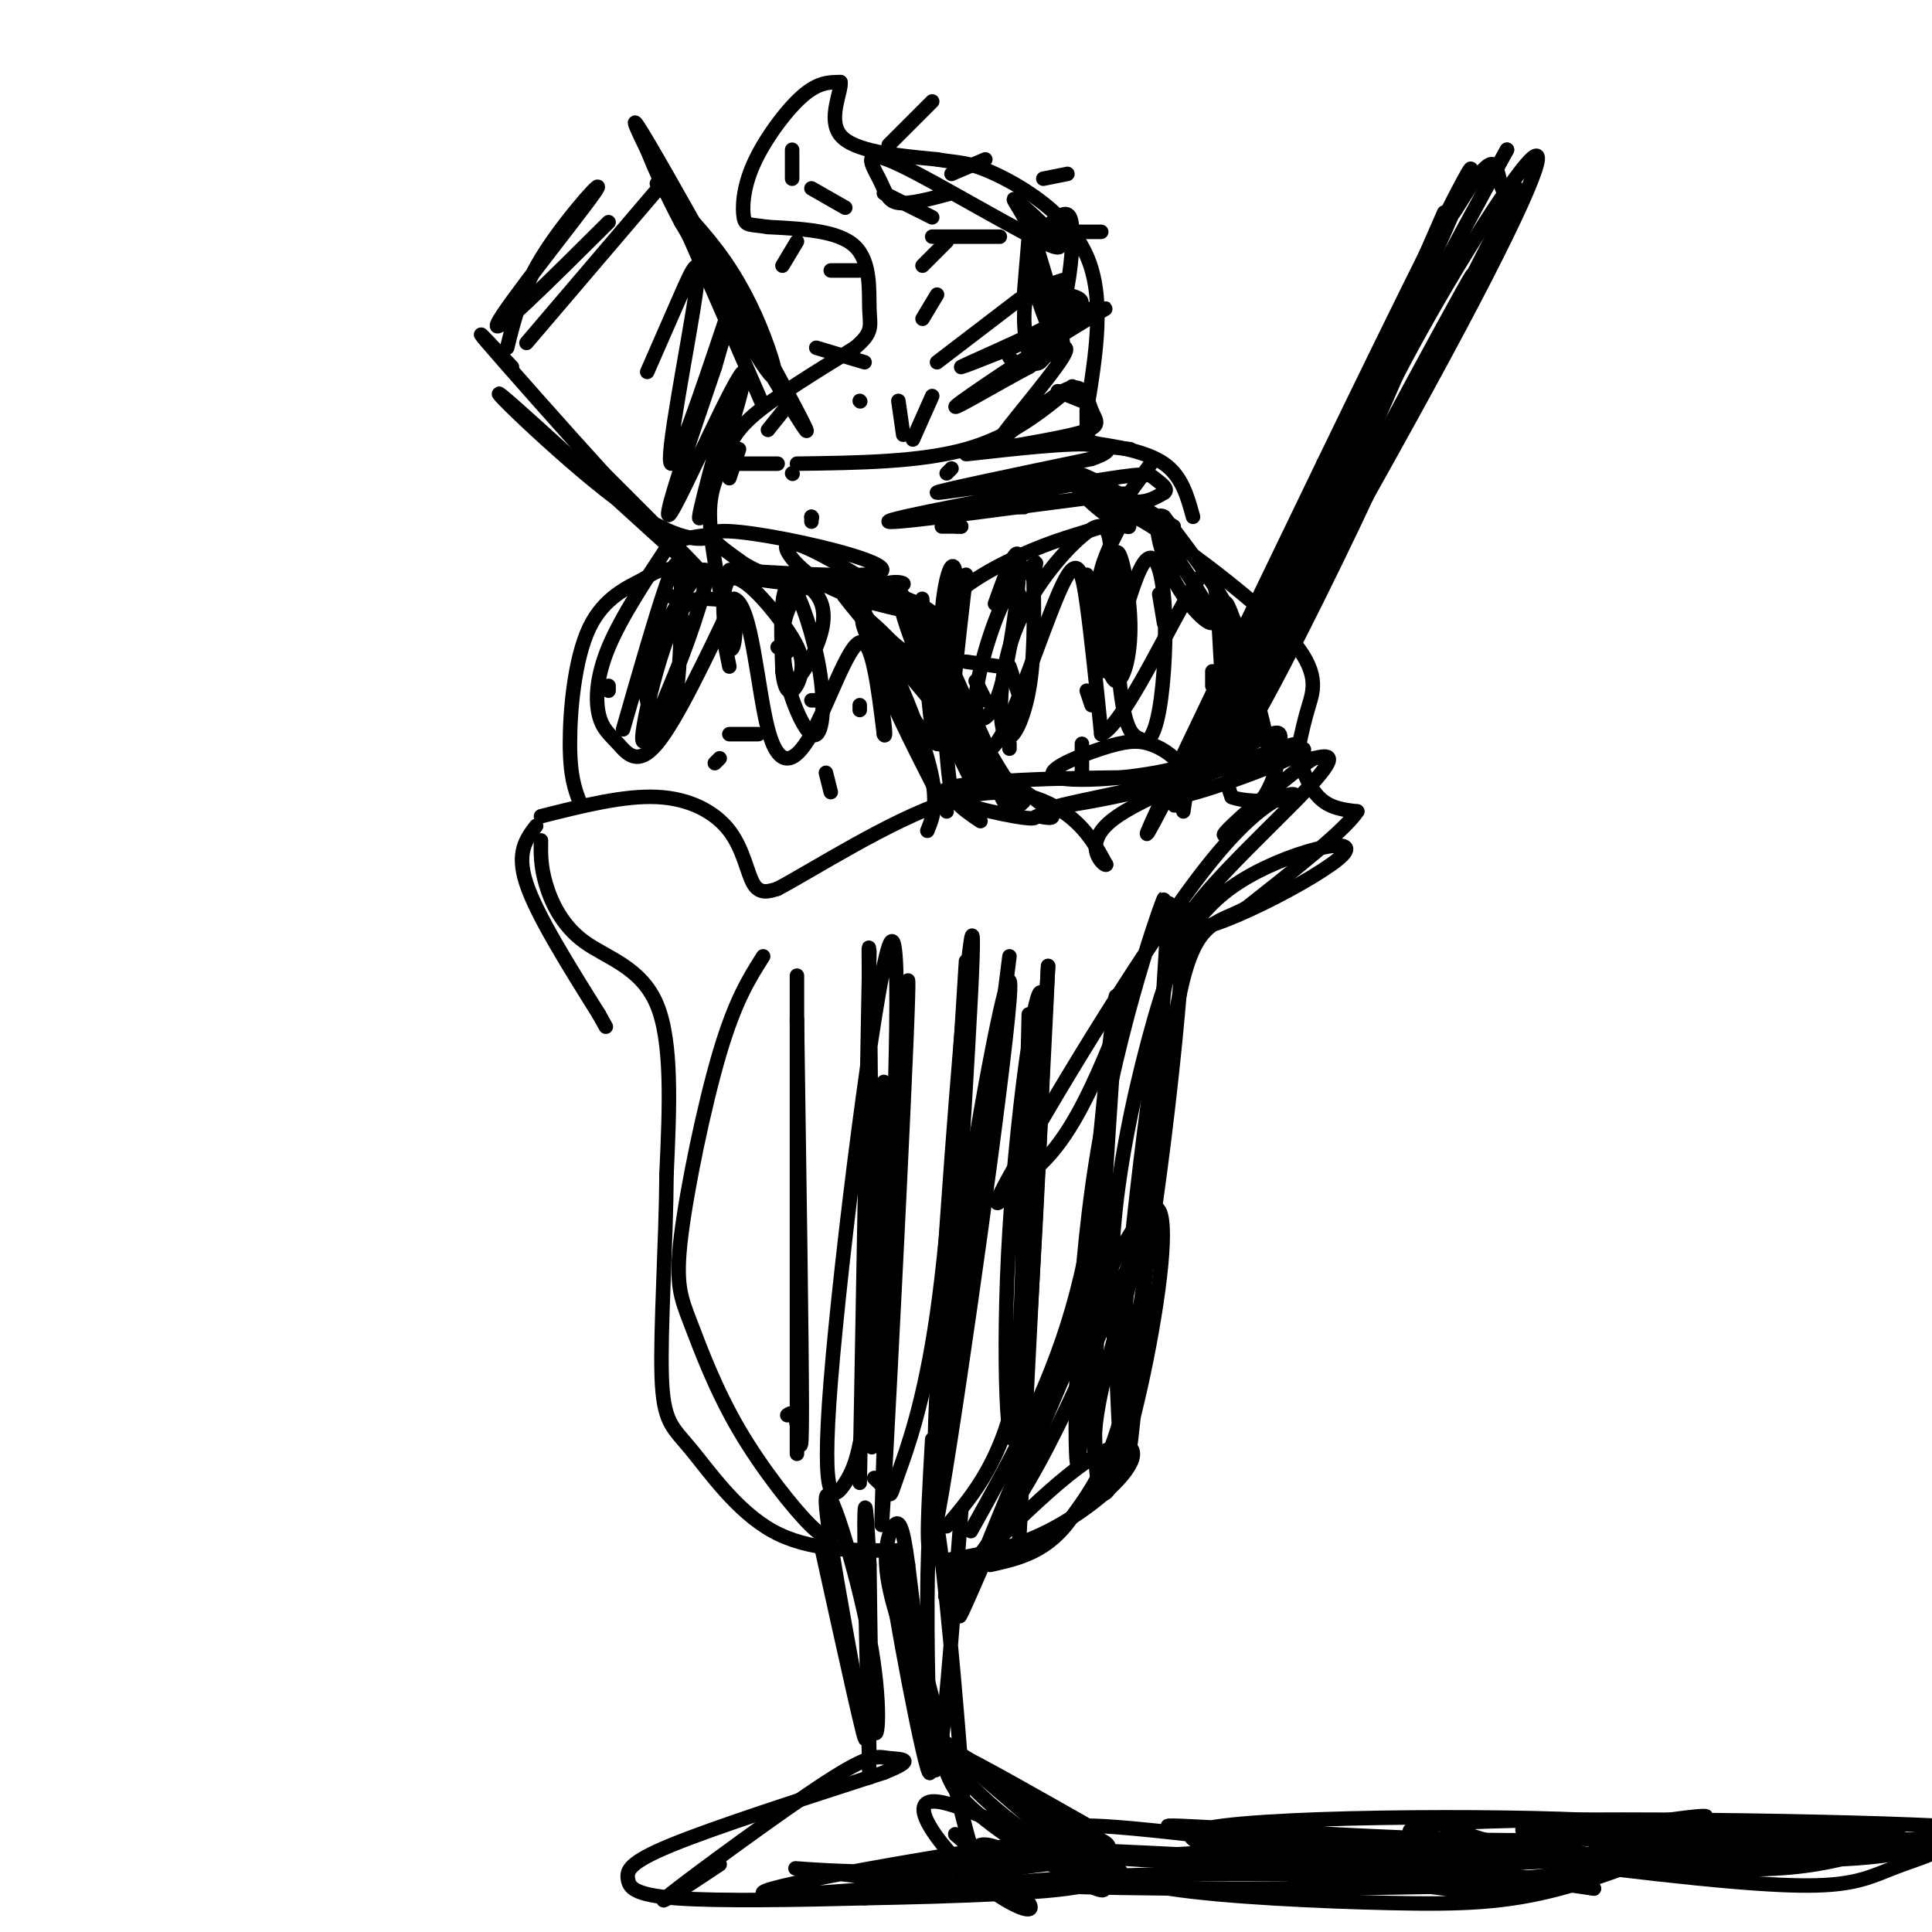 <svg viewBox='0 0 400 400' version='1.1' xmlns='http://www.w3.org/2000/svg' xmlns:xlink='http://www.w3.org/1999/xlink'><g fill='none' stroke='#000000' stroke-width='3' stroke-linecap='round' stroke-linejoin='round'><path d='M112,169c8.565,-2.161 17.131,-4.321 24,-4c6.869,0.321 12.042,3.125 15,7c2.958,3.875 3.702,8.821 5,11c1.298,2.179 3.149,1.589 5,1'/><path d='M161,184c7.369,-3.905 23.292,-14.167 35,-18c11.708,-3.833 19.202,-1.238 24,2c4.798,3.238 6.899,7.119 9,11'/><path d='M229,179c-0.220,0.477 -5.269,-3.831 1,-9c6.269,-5.169 23.856,-11.200 32,-14c8.144,-2.800 6.847,-2.369 7,0c0.153,2.369 1.758,6.677 4,9c2.242,2.323 5.121,2.662 8,3'/><path d='M281,168c-2.500,3.833 -12.750,11.917 -23,20'/><path d='M258,188c-6.345,3.452 -10.708,2.083 -14,19c-3.292,16.917 -5.512,52.119 -9,73c-3.488,20.881 -8.244,27.440 -13,34'/><path d='M222,314c-5.000,7.333 -11.000,8.667 -17,10'/><path d='M111,171c-2.083,2.750 -4.167,5.500 -2,12c2.167,6.500 8.583,16.750 15,27'/><path d='M124,210c2.500,4.500 1.250,2.250 0,0'/><path d='M112,174c-0.048,2.625 -0.095,5.250 1,9c1.095,3.750 3.333,8.625 8,12c4.667,3.375 11.762,5.250 15,13c3.238,7.750 2.619,21.375 2,35'/><path d='M138,243c-0.093,14.276 -1.324,32.466 -1,42c0.324,9.534 2.203,10.413 6,15c3.797,4.587 9.514,12.882 17,17c7.486,4.118 16.743,4.059 26,4'/><path d='M172,316c-0.266,1.671 -0.532,3.342 -4,0c-3.468,-3.342 -10.139,-11.697 -15,-20c-4.861,-8.303 -7.911,-16.556 -10,-22c-2.089,-5.444 -3.216,-8.081 -2,-18c1.216,-9.919 4.776,-27.120 8,-38c3.224,-10.880 6.112,-15.440 9,-20'/><path d='M165,202c0.000,0.000 0.000,99.000 0,99'/><path d='M180,197c0.000,0.000 -2.000,110.000 -2,110'/><path d='M200,199c-1.673,27.256 -3.345,54.512 -6,73c-2.655,18.488 -6.292,28.208 -8,33c-1.708,4.792 -1.488,4.655 -2,4c-0.512,-0.655 -1.756,-1.827 -3,-3'/><path d='M215,214c-0.417,27.000 -0.833,54.000 -4,71c-3.167,17.000 -9.083,24.000 -15,31'/><path d='M231,213c-2.000,20.333 -4.000,40.667 -9,58c-5.000,17.333 -13.000,31.667 -21,46'/><path d='M120,166c-0.991,-2.634 -1.982,-5.268 -2,-12c-0.018,-6.732 0.937,-17.563 4,-24c3.063,-6.437 8.235,-8.480 11,-10c2.765,-1.520 3.125,-2.518 9,-2c5.875,0.518 17.265,2.551 24,3c6.735,0.449 8.813,-0.687 13,6c4.187,6.687 10.482,21.196 13,30c2.518,8.804 1.259,11.902 0,15'/><path d='M138,132c0.000,0.000 -1.000,2.000 -1,2'/><path d='M126,142c0.000,0.000 0.000,1.000 0,1'/><path d='M134,151c0.000,0.000 2.000,1.000 2,1'/><path d='M149,157c0.000,0.000 -1.000,1.000 -1,1'/><path d='M150,133c0.000,0.000 1.000,5.000 1,5'/><path d='M161,134c0.000,0.000 2.000,1.000 2,1'/><path d='M170,145c0.000,0.000 -2.000,0.000 -2,0'/><path d='M151,152c0.000,0.000 6.000,0.000 6,0'/><path d='M171,160c0.000,0.000 1.000,4.000 1,4'/><path d='M178,146c0.000,0.000 0.000,1.000 0,1'/><path d='M164,124c0.000,0.000 1.000,0.000 1,0'/><path d='M211,123c0.000,0.000 -1.000,1.000 -1,1'/><path d='M194,133c0.090,-3.221 0.181,-6.442 4,-10c3.819,-3.558 11.368,-7.451 18,-10c6.632,-2.549 12.349,-3.752 15,-5c2.651,-1.248 2.236,-2.541 9,2c6.764,4.541 20.706,14.915 27,22c6.294,7.085 4.941,10.881 4,14c-0.941,3.119 -1.471,5.559 -2,8'/><path d='M209,138c0.000,0.000 2.000,6.000 2,6'/><path d='M202,141c0.000,0.000 2.000,4.000 2,4'/><path d='M200,137c0.000,0.000 7.000,1.000 7,1'/><path d='M225,119c0.000,0.000 2.000,3.000 2,3'/><path d='M240,123c0.000,0.000 1.000,6.000 1,6'/><path d='M251,139c0.000,0.000 0.000,3.000 0,3'/><path d='M225,143c0.000,0.000 1.000,3.000 1,3'/><path d='M224,154c0.000,0.000 0.000,7.000 0,7'/><path d='M209,154c0.000,0.000 0.000,1.000 0,1'/><path d='M149,122c-1.131,-6.238 -2.262,-12.476 -2,-17c0.262,-4.524 1.917,-7.333 3,-10c1.083,-2.667 1.595,-5.190 6,-9c4.405,-3.810 12.702,-8.905 21,-14'/><path d='M177,72c3.893,-3.250 3.125,-4.375 3,-8c-0.125,-3.625 0.393,-9.750 -3,-13c-3.393,-3.250 -10.696,-3.625 -18,-4'/><path d='M159,47c-3.904,-0.619 -4.665,-0.166 -5,-2c-0.335,-1.834 -0.244,-5.955 2,-11c2.244,-5.045 6.641,-11.013 10,-14c3.359,-2.987 5.679,-2.994 8,-3'/><path d='M174,17c0.356,1.756 -2.756,7.644 0,11c2.756,3.356 11.378,4.178 20,5'/><path d='M194,33c4.679,0.821 6.375,0.375 12,3c5.625,2.625 15.179,8.321 19,17c3.821,8.679 1.911,20.339 0,32'/><path d='M225,85c-0.024,6.429 -0.083,6.500 3,7c3.083,0.500 9.310,1.429 13,4c3.690,2.571 4.845,6.786 6,11'/><path d='M165,96c12.750,-0.167 25.500,-0.333 35,-3c9.500,-2.667 15.750,-7.833 22,-13'/><path d='M194,75c0.000,0.000 17.000,-13.000 17,-13'/><path d='M191,55c0.000,0.000 5.000,-5.000 5,-5'/><path d='M139,112c-5.185,7.847 -10.370,15.694 -13,22c-2.630,6.306 -2.705,11.072 -2,14c0.705,2.928 2.190,4.019 4,6c1.810,1.981 3.946,4.852 8,0c4.054,-4.852 10.027,-17.426 16,-30'/><path d='M152,124c3.659,1.049 4.805,18.673 7,27c2.195,8.327 5.437,7.357 9,1c3.563,-6.357 7.447,-18.102 10,-19c2.553,-0.898 3.777,9.051 5,19'/><path d='M183,152c0.667,1.500 -0.167,-4.250 -1,-10'/><path d='M162,129c0.158,5.980 0.317,11.959 2,12c1.683,0.041 4.891,-5.857 6,-10c1.109,-4.143 0.119,-6.532 -1,-8c-1.119,-1.468 -2.368,-2.014 -4,0c-1.632,2.014 -3.646,6.590 -3,13c0.646,6.410 3.952,14.654 6,16c2.048,1.346 2.838,-4.206 2,-11c-0.838,-6.794 -3.302,-14.829 -5,-18c-1.698,-3.171 -2.628,-1.477 -3,2c-0.372,3.477 -0.186,8.739 0,14'/><path d='M162,139c0.314,3.286 1.099,4.502 2,4c0.901,-0.502 1.919,-2.723 2,-5c0.081,-2.277 -0.776,-4.609 -4,-9c-3.224,-4.391 -8.816,-10.840 -11,-9c-2.184,1.840 -0.959,11.968 0,14c0.959,2.032 1.652,-4.033 1,-7c-0.652,-2.967 -2.649,-2.837 -5,-3c-2.351,-0.163 -5.056,-0.621 -8,6c-2.944,6.621 -6.127,20.320 -6,23c0.127,2.680 3.563,-5.660 7,-14'/><path d='M140,139c3.110,-7.806 7.384,-20.323 6,-21c-1.384,-0.677 -8.428,10.484 -11,18c-2.572,7.516 -0.673,11.387 1,13c1.673,1.613 3.118,0.968 4,-5c0.882,-5.968 1.199,-17.261 1,-23c-0.199,-5.739 -0.914,-5.926 -3,0c-2.086,5.926 -5.543,17.963 -9,30'/><path d='M200,119c-1.597,13.727 -3.193,27.454 -3,33c0.193,5.546 2.176,2.912 4,3c1.824,0.088 3.489,2.900 7,-4c3.511,-6.900 8.868,-23.512 12,-30c3.132,-6.488 4.038,-2.854 5,4c0.962,6.854 1.981,16.927 3,27'/><path d='M228,152c3.909,-1.392 12.182,-18.373 17,-27c4.818,-8.627 6.182,-8.900 7,0c0.818,8.900 1.091,26.971 3,30c1.909,3.029 5.455,-8.986 9,-21'/><path d='M261,132c-1.435,2.672 -2.870,5.344 -2,11c0.870,5.656 4.045,14.294 3,9c-1.045,-5.294 -6.311,-24.522 -8,-27c-1.689,-2.478 0.199,11.794 2,16c1.801,4.206 3.515,-1.656 1,-9c-2.515,-7.344 -9.257,-16.172 -16,-25'/><path d='M241,107c-2.682,-1.699 -1.388,6.555 2,13c3.388,6.445 8.871,11.083 8,8c-0.871,-3.083 -8.096,-13.886 -12,-19c-3.904,-5.114 -4.485,-4.541 -6,-2c-1.515,2.541 -3.962,7.048 -5,11c-1.038,3.952 -0.666,7.348 0,12c0.666,4.652 1.626,10.559 3,11c1.374,0.441 3.162,-4.583 3,-12c-0.162,-7.417 -2.274,-17.228 -3,-14c-0.726,3.228 -0.064,19.494 1,28c1.064,8.506 2.532,9.253 4,10'/><path d='M236,153c1.415,1.371 2.953,-0.203 4,-6c1.047,-5.797 1.602,-15.819 1,-23c-0.602,-7.181 -2.361,-11.521 -5,-6c-2.639,5.521 -6.158,20.903 -7,21c-0.842,0.097 0.994,-15.091 1,-23c0.006,-7.909 -1.816,-8.539 -6,-5c-4.184,3.539 -10.730,11.248 -14,20c-3.270,8.752 -3.265,18.549 -2,21c1.265,2.451 3.790,-2.442 5,-9c1.210,-6.558 1.105,-14.779 1,-23'/><path d='M214,120c0.405,-4.345 0.918,-3.708 0,-3c-0.918,0.708 -3.268,1.488 -6,7c-2.732,5.512 -5.846,15.756 -6,21c-0.154,5.244 2.651,5.489 5,-2c2.349,-7.489 4.243,-22.711 4,-27c-0.243,-4.289 -2.621,2.356 -5,9'/><path d='M168,107c0.000,0.000 0.100,0.100 0.1,0.1'/><path d='M164,98c0.000,0.000 0.100,0.100 0.1,0.1'/><path d='M178,83c0.000,0.000 0.100,0.100 0.1,0.1'/><path d='M197,97c0.000,0.000 -1.000,1.000 -1,1'/><path d='M199,109c0.000,0.000 -1.000,0.000 -1,0'/><path d='M168,108c0.000,0.000 0.000,-1.000 0,-1'/><path d='M153,96c0.000,0.000 8.000,0.000 8,0'/><path d='M195,109c0.000,0.000 4.000,0.000 4,0'/><path d='M211,105c0.000,0.000 1.000,0.000 1,0'/><path d='M186,83c0.000,0.000 1.000,7.000 1,7'/><path d='M194,61c0.000,0.000 -3.000,5.000 -3,5'/><path d='M213,49c0.000,0.000 -1.000,12.000 -1,12'/><path d='M183,40c0.000,0.000 10.000,5.000 10,5'/><path d='M168,39c0.000,0.000 7.000,4.000 7,4'/><path d='M164,31c0.000,0.000 0.000,6.000 0,6'/><path d='M193,49c0.000,0.000 14.000,0.000 14,0'/><path d='M214,60c0.000,0.000 6.000,-2.000 6,-2'/><path d='M209,74c0.000,0.000 2.000,2.000 2,2'/><path d='M193,82c0.000,0.000 -4.000,9.000 -4,9'/><path d='M163,84c0.000,0.000 -4.000,5.000 -4,5'/><path d='M153,93c0.000,0.000 -2.000,6.000 -2,6'/><path d='M169,72c0.000,0.000 10.000,3.000 10,3'/><path d='M172,56c0.000,0.000 6.000,0.000 6,0'/><path d='M162,55c0.000,0.000 3.000,-5.000 3,-5'/><path d='M184,30c0.000,0.000 9.000,-9.000 9,-9'/><path d='M197,36c0.000,0.000 7.000,-3.000 7,-3'/><path d='M216,37c0.000,0.000 5.000,-1.000 5,-1'/><path d='M217,48c0.000,0.000 11.000,0.000 11,0'/><path d='M222,64c0.000,0.000 4.000,0.000 4,0'/><path d='M219,81c0.000,0.000 5.000,2.000 5,2'/><path d='M225,92c0.000,0.000 9.000,1.000 9,1'/><path d='M239,95c0.000,0.000 -8.000,11.000 -8,11'/><path d='M181,119c0.000,0.000 0.000,1.000 0,1'/><path d='M170,320c4.973,22.561 9.946,45.123 9,39c-0.946,-6.123 -7.810,-40.930 -8,-48c-0.190,-7.070 6.295,13.596 9,28c2.705,14.404 1.630,22.544 1,19c-0.630,-3.544 -0.815,-18.772 -1,-34'/><path d='M180,324c-0.461,-10.051 -1.113,-18.179 -1,-5c0.113,13.179 0.992,47.663 1,45c0.008,-2.663 -0.855,-42.475 -1,-48c-0.145,-5.525 0.427,23.238 1,52'/><path d='M199,313c-1.868,24.644 -3.735,49.289 -5,53c-1.265,3.711 -1.927,-13.510 -2,-29c-0.073,-15.490 0.442,-29.247 2,-21c1.558,8.247 4.159,38.499 5,50c0.841,11.501 -0.080,4.250 -1,-3'/><path d='M198,363c4.667,2.167 16.833,9.083 29,16'/><path d='M201,366c14.444,7.800 28.889,15.600 30,20c1.111,4.400 -11.111,5.400 -22,6c-10.889,0.600 -20.444,0.800 -30,1'/><path d='M179,393c-12.864,0.333 -30.026,0.667 -39,0c-8.974,-0.667 -9.762,-2.333 -10,-4c-0.238,-1.667 0.075,-3.333 9,-7c8.925,-3.667 26.463,-9.333 44,-15'/><path d='M183,367c7.279,-2.917 3.477,-2.710 1,-3c-2.477,-0.290 -3.628,-1.078 -13,5c-9.372,6.078 -26.963,19.022 -32,23c-5.037,3.978 2.482,-1.011 10,-6'/><path d='M140,124c0.000,0.000 -2.000,-1.000 -2,-1'/><path d='M139,112c4.169,-0.759 8.338,-1.518 8,-1c-0.338,0.518 -5.183,2.314 -17,-6c-11.817,-8.314 -30.604,-26.738 -26,-23c4.604,3.738 32.601,29.640 40,36c7.399,6.360 -5.801,-6.820 -19,-20'/><path d='M125,98c-8.511,-9.333 -20.289,-22.667 -24,-27c-3.711,-4.333 0.644,0.333 5,5'/><path d='M105,72c1.518,-6.167 3.036,-12.333 8,-20c4.964,-7.667 13.375,-16.833 10,-12c-3.375,4.833 -18.536,23.667 -20,27c-1.464,3.333 10.768,-8.833 23,-21'/><path d='M136,38c5.008,5.130 10.016,10.260 14,16c3.984,5.740 6.943,12.091 9,18c2.057,5.909 3.211,11.378 -5,-3c-8.211,-14.378 -25.788,-48.602 -22,-43c3.788,5.602 28.939,51.029 34,61c5.061,9.971 -9.970,-15.515 -25,-41'/><path d='M141,46c-6.244,-11.800 -9.356,-20.800 -6,-14c3.356,6.800 13.178,29.400 23,52'/><path d='M138,37c0.000,0.000 -29.000,34.000 -29,34'/><path d='M245,168c0.827,-6.000 1.655,-12.000 14,-38c12.345,-26.000 36.208,-72.000 30,-59c-6.208,13.000 -42.488,85.000 -50,99c-7.512,14.000 13.744,-30.000 35,-74'/><path d='M274,96c15.399,-31.860 36.396,-74.509 29,-57c-7.396,17.509 -43.183,95.175 -55,119c-11.817,23.825 0.338,-6.193 10,-27c9.662,-20.807 16.831,-32.404 24,-44'/><path d='M301,44c3.225,-5.171 6.450,-10.341 8,-10c1.550,0.341 1.426,6.195 3,6c1.574,-0.195 4.847,-6.437 -4,11c-8.847,17.437 -29.813,58.553 -35,67c-5.187,8.447 5.407,-15.777 16,-40'/><path d='M289,78c8.508,-16.553 21.777,-37.935 27,-44c5.223,-6.065 2.400,3.189 -14,34c-16.400,30.811 -46.377,83.180 -44,77c2.377,-6.180 37.108,-70.909 45,-85c7.892,-14.091 -11.054,22.454 -30,59'/><path d='M273,119c-9.025,18.032 -16.587,33.612 -20,38c-3.413,4.388 -2.677,-2.417 5,-18c7.677,-15.583 22.295,-39.943 28,-48c5.705,-8.057 2.498,0.191 -6,18c-8.498,17.809 -22.288,45.179 -24,45c-1.712,-0.179 8.654,-27.908 20,-53c11.346,-25.092 23.673,-47.546 36,-70'/><path d='M312,31c-1.022,1.600 -21.578,40.600 -27,49c-5.422,8.400 4.289,-13.800 14,-36'/><path d='M196,367c1.159,2.867 2.318,5.733 11,12c8.682,6.267 24.887,15.933 21,11c-3.887,-4.933 -27.867,-24.467 -30,-27c-2.133,-2.533 17.579,11.933 27,19c9.421,7.067 8.549,6.733 2,2c-6.549,-4.733 -18.774,-13.867 -31,-23'/><path d='M196,361c-3.625,-1.109 2.814,7.617 12,15c9.186,7.383 21.120,13.421 17,11c-4.120,-2.421 -24.295,-13.301 -31,-14c-6.705,-0.699 0.058,8.782 7,15c6.942,6.218 14.061,9.174 12,6c-2.061,-3.174 -13.303,-12.478 -15,-14c-1.697,-1.522 6.152,4.739 14,11'/><path d='M212,391c-9.342,0.655 -39.697,-3.209 -46,-4c-6.303,-0.791 11.444,1.489 29,0c17.556,-1.489 34.919,-6.747 24,-6c-10.919,0.747 -50.120,7.499 -59,10c-8.880,2.501 12.560,0.750 34,-1'/><path d='M194,390c9.298,-0.718 15.544,-2.013 16,-4c0.456,-1.987 -4.878,-4.665 -7,-4c-2.122,0.665 -1.033,4.673 -5,-11c-3.967,-15.673 -12.991,-51.027 -14,-50c-1.009,1.027 5.997,38.436 8,45c2.003,6.564 -0.999,-17.718 -4,-42'/><path d='M188,324c-1.131,-8.702 -1.958,-9.458 -3,-8c-1.042,1.458 -2.298,5.131 -1,12c1.298,6.869 5.149,16.935 9,27'/><path d='M196,323c6.863,-1.157 13.727,-2.314 21,-6c7.273,-3.686 14.957,-9.900 17,-14c2.043,-4.100 -1.554,-6.085 -11,1c-9.446,7.085 -24.741,23.241 -27,26c-2.259,2.759 8.518,-7.879 19,-27c10.482,-19.121 20.668,-46.725 22,-49c1.332,-2.275 -6.191,20.779 -9,34c-2.809,13.221 -0.905,16.611 1,20'/><path d='M229,308c2.513,-9.252 8.296,-42.382 12,-72c3.704,-29.618 5.330,-55.724 3,-47c-2.330,8.724 -8.616,52.280 -11,82c-2.384,29.720 -0.866,45.605 2,17c2.866,-28.605 7.079,-101.701 7,-101c-0.079,0.701 -4.451,75.200 -7,103c-2.549,27.800 -3.274,8.900 -4,-10'/><path d='M231,280c-0.968,-6.379 -1.389,-17.325 0,-30c1.389,-12.675 4.588,-27.079 8,-39c3.412,-11.921 7.039,-21.360 17,-28c9.961,-6.640 26.258,-10.481 22,-6c-4.258,4.481 -29.069,17.283 -32,15c-2.931,-2.283 16.020,-19.652 24,-28c7.980,-8.348 4.990,-7.674 2,-7'/><path d='M272,157c-4.129,2.499 -15.451,12.247 -18,15c-2.549,2.753 3.675,-1.490 7,-6c3.325,-4.510 3.751,-9.286 4,-12c0.249,-2.714 0.321,-3.365 -6,0c-6.321,3.365 -19.034,10.747 -16,11c3.034,0.253 21.817,-6.624 26,-9c4.183,-2.376 -6.233,-0.250 -11,2c-4.767,2.250 -3.883,4.625 -3,7'/><path d='M255,165c2.873,1.272 11.557,0.953 13,0c1.443,-0.953 -4.354,-2.538 -17,13c-12.646,15.538 -32.142,48.199 -40,62c-7.858,13.801 -4.080,8.741 0,5c4.080,-3.741 8.461,-6.163 15,-20c6.539,-13.837 15.237,-39.090 15,-39c-0.237,0.090 -9.410,25.524 -14,54c-4.590,28.476 -4.597,59.993 -4,63c0.597,3.007 1.799,-22.497 3,-48'/><path d='M226,255c2.144,-24.690 6.006,-62.414 5,-44c-1.006,18.414 -6.878,92.967 -3,98c3.878,5.033 17.506,-59.453 11,-59c-6.506,0.453 -33.144,65.844 -39,81c-5.856,15.156 9.072,-19.922 24,-55'/><path d='M209,198c-6.646,52.531 -13.292,105.062 -15,107c-1.708,1.938 1.522,-46.718 4,-78c2.478,-31.282 4.206,-45.191 3,-21c-1.206,24.191 -5.344,86.483 -6,100c-0.656,13.517 2.172,-21.742 5,-57'/><path d='M200,249c3.619,-24.524 10.167,-57.333 9,-42c-1.167,15.333 -10.048,78.810 -14,102c-3.952,23.190 -2.976,6.095 -2,-11'/><path d='M180,213c-0.102,-12.140 -0.203,-24.280 0,-11c0.203,13.280 0.712,51.981 0,74c-0.712,22.019 -2.644,27.356 -5,31c-2.356,3.644 -5.134,5.597 -3,-21c2.134,-26.597 9.181,-81.742 12,-90c2.819,-8.258 1.409,30.371 0,69'/><path d='M184,265c-0.648,28.777 -2.266,66.219 -1,44c1.266,-22.219 5.418,-104.097 5,-106c-0.418,-1.903 -5.405,76.171 -7,93c-1.595,16.829 0.203,-27.585 2,-72'/><path d='M165,211c0.489,33.289 0.978,66.578 1,80c0.022,13.422 -0.422,6.978 -1,4c-0.578,-2.978 -1.289,-2.489 -2,-2'/><path d='M213,210c-0.903,38.788 -1.805,77.576 -3,86c-1.195,8.424 -2.681,-13.515 -1,-41c1.681,-27.485 6.530,-60.515 7,-46c0.470,14.515 -3.437,76.576 -4,83c-0.563,6.424 2.219,-42.788 5,-92'/><path d='M217,200c-0.167,4.500 -3.083,61.750 -6,119'/><path d='M243,109c-8.589,-5.248 -17.178,-10.497 -20,-11c-2.822,-0.503 0.122,3.738 4,7c3.878,3.262 8.689,5.544 6,3c-2.689,-2.544 -12.878,-9.916 -14,-11c-1.122,-1.084 6.822,4.119 12,6c5.178,1.881 7.589,0.441 10,-1'/><path d='M241,102c1.175,-0.743 -0.889,-2.100 -2,-3c-1.111,-0.900 -1.269,-1.343 -15,1c-13.731,2.343 -41.035,7.471 -40,8c1.035,0.529 30.410,-3.541 42,-5c11.590,-1.459 5.395,-0.309 3,-1c-2.395,-0.691 -0.991,-3.225 -9,-3c-8.009,0.225 -25.431,3.207 -26,3c-0.569,-0.207 15.716,-3.604 32,-7'/><path d='M226,95c5.718,-1.936 4.014,-3.277 -4,-3c-8.014,0.277 -22.336,2.171 -22,2c0.336,-0.171 15.331,-2.409 22,-4c6.669,-1.591 5.011,-2.537 4,-5c-1.011,-2.463 -1.374,-6.444 -6,-4c-4.626,2.444 -13.515,11.312 -13,10c0.515,-1.312 10.433,-12.803 13,-17c2.567,-4.197 -2.216,-1.098 -7,2'/><path d='M213,76c-5.772,3.006 -16.701,9.521 -15,8c1.701,-1.521 16.033,-11.079 24,-16c7.967,-4.921 9.568,-5.206 2,-2c-7.568,3.206 -24.307,9.902 -25,10c-0.693,0.098 14.659,-6.400 21,-10c6.341,-3.600 3.670,-4.300 1,-5'/><path d='M221,61c-1.630,-2.025 -6.207,-4.588 -8,-1c-1.793,3.588 -0.804,13.327 1,15c1.804,1.673 4.423,-4.720 6,-11c1.577,-6.280 2.113,-12.448 2,-16c-0.113,-3.552 -0.876,-4.488 -3,-3c-2.124,1.488 -5.610,5.401 -5,12c0.610,6.599 5.317,15.886 6,15c0.683,-0.886 -2.659,-11.943 -6,-23'/><path d='M214,49c-2.533,-5.973 -5.867,-9.406 -3,-7c2.867,2.406 11.934,10.650 7,9c-4.934,-1.650 -23.869,-13.195 -32,-17c-8.131,-3.805 -5.458,0.129 -4,3c1.458,2.871 1.702,4.677 4,5c2.298,0.323 6.649,-0.839 11,-2'/><path d='M257,145c-0.851,4.987 -1.703,9.975 -10,13c-8.297,3.025 -24.040,4.089 -28,3c-3.960,-1.089 3.864,-4.330 9,-6c5.136,-1.670 7.583,-1.768 10,-1c2.417,0.768 4.802,2.402 6,4c1.198,1.598 1.207,3.161 -5,5c-6.207,1.839 -18.631,3.954 -20,4c-1.369,0.046 8.315,-1.977 18,-4'/><path d='M237,163c6.272,-1.093 12.952,-1.826 3,-2c-9.952,-0.174 -36.538,0.211 -43,2c-6.462,1.789 7.198,4.981 13,6c5.802,1.019 3.745,-0.136 5,0c1.255,0.136 5.821,1.562 0,-3c-5.821,-4.562 -22.029,-15.113 -23,-15c-0.971,0.113 13.294,10.889 18,14c4.706,3.111 -0.147,-1.445 -5,-6'/><path d='M205,159c-3.055,-2.851 -8.193,-6.979 -11,-16c-2.807,-9.021 -3.281,-22.935 -3,-18c0.281,4.935 1.319,28.717 3,29c1.681,0.283 4.006,-22.935 4,-32c-0.006,-9.065 -2.342,-3.976 -3,5c-0.658,8.976 0.361,21.840 1,29c0.639,7.160 0.897,8.617 2,10c1.103,1.383 3.052,2.691 5,4'/><path d='M196,142c0.172,3.059 0.344,6.118 0,9c-0.344,2.882 -1.203,5.587 -6,-1c-4.797,-6.587 -13.533,-22.467 -11,-22c2.533,0.467 16.336,17.279 18,17c1.664,-0.279 -8.810,-17.651 -11,-22c-2.190,-4.349 3.905,4.326 10,13'/><path d='M196,136c4.247,11.228 9.865,32.799 6,27c-3.865,-5.799 -17.211,-38.967 -15,-37c2.211,1.967 19.980,39.068 22,42c2.020,2.932 -11.709,-28.305 -15,-36c-3.291,-7.695 3.854,8.153 11,24'/><path d='M205,156c4.460,7.752 10.109,15.132 3,7c-7.109,-8.132 -26.976,-31.776 -32,-38c-5.024,-6.224 4.794,4.970 10,9c5.206,4.030 5.798,0.895 8,0c2.202,-0.895 6.013,0.451 0,-4c-6.013,-4.451 -21.850,-14.698 -28,-17c-6.150,-2.302 -2.614,3.342 3,7c5.614,3.658 13.307,5.329 21,7'/><path d='M190,127c4.622,1.887 5.676,3.105 5,2c-0.676,-1.105 -3.081,-4.532 -14,-7c-10.919,-2.468 -30.351,-3.976 -30,-4c0.351,-0.024 20.486,1.437 28,1c7.514,-0.437 2.408,-2.771 -6,-5c-8.408,-2.229 -20.116,-4.351 -24,-4c-3.884,0.351 0.058,3.176 4,6'/><path d='M153,116c2.683,2.026 7.389,4.089 15,5c7.611,0.911 18.126,0.668 19,0c0.874,-0.668 -7.893,-1.762 -8,6c-0.107,7.762 8.447,24.381 17,41'/><path d='M148,93c2.354,-8.132 4.708,-16.265 3,-10c-1.708,6.265 -7.478,26.927 -6,24c1.478,-2.927 10.206,-29.442 9,-30c-1.206,-0.558 -12.344,24.841 -15,29c-2.656,4.159 3.172,-12.920 9,-30'/><path d='M148,76c2.888,-9.856 5.608,-19.494 3,-12c-2.608,7.494 -10.544,32.122 -12,32c-1.456,-0.122 3.570,-24.994 5,-35c1.430,-10.006 -0.734,-5.144 -3,0c-2.266,5.144 -4.633,10.572 -7,16'/><path d='M265,385c-25.531,-1.322 -51.062,-2.644 -50,-2c1.062,0.644 28.718,3.255 54,3c25.282,-0.255 48.191,-3.376 37,-4c-11.191,-0.624 -56.483,1.250 -79,3c-22.517,1.750 -22.258,3.375 -22,5'/><path d='M205,390c-5.525,1.206 -8.337,1.721 -4,1c4.337,-0.721 15.822,-2.679 46,-3c30.178,-0.321 79.048,0.997 67,2c-12.048,1.003 -85.013,1.693 -105,0c-19.987,-1.693 13.004,-5.769 42,-6c28.996,-0.231 53.998,3.385 79,7'/><path d='M330,391c-7.738,-1.714 -66.583,-9.499 -91,-12c-24.417,-2.501 -14.405,0.282 -11,2c3.405,1.718 0.204,2.370 0,4c-0.204,1.630 2.589,4.237 14,6c11.411,1.763 31.438,2.684 46,3c14.562,0.316 23.658,0.029 35,-3c11.342,-3.029 24.932,-8.801 24,-9c-0.932,-0.199 -16.384,5.173 -24,8c-7.616,2.827 -7.397,3.107 -24,1c-16.603,-2.107 -50.030,-6.602 -50,-8c0.030,-1.398 33.515,0.301 67,2'/><path d='M316,385c15.163,-0.081 19.569,-1.284 17,0c-2.569,1.284 -12.113,5.056 -35,4c-22.887,-1.056 -59.115,-6.939 -50,-10c9.115,-3.061 63.575,-3.301 84,-2c20.425,1.301 6.815,4.143 -20,4c-26.815,-0.143 -66.835,-3.269 -70,-3c-3.165,0.269 30.524,3.934 49,5c18.476,1.066 21.738,-0.467 25,-2'/><path d='M316,381c13.463,-1.775 34.619,-5.213 37,-5c2.381,0.213 -14.014,4.077 -32,5c-17.986,0.923 -37.563,-1.095 -43,0c-5.438,1.095 3.264,5.304 27,5c23.736,-0.304 62.506,-5.120 63,-7c0.494,-1.880 -37.287,-0.823 -39,0c-1.713,0.823 32.644,1.411 67,2'/><path d='M396,381c7.240,1.658 -8.160,4.802 -30,4c-21.840,-0.802 -50.119,-5.551 -42,-7c8.119,-1.449 52.635,0.402 66,2c13.365,1.598 -4.422,2.942 -24,2c-19.578,-0.942 -40.949,-4.170 -48,-4c-7.051,0.170 0.217,3.738 11,6c10.783,2.262 25.081,3.218 35,3c9.919,-0.218 15.460,-1.609 21,-3'/><path d='M299,378c7.386,2.853 14.772,5.705 34,6c19.228,0.295 50.298,-1.968 62,-2c11.702,-0.032 4.035,2.168 -1,4c-5.035,1.832 -7.439,3.298 -13,4c-5.561,0.702 -14.280,0.641 -38,-2c-23.720,-2.641 -62.440,-7.863 -48,-10c14.440,-2.137 82.042,-1.191 106,0c23.958,1.191 4.274,2.626 -10,3c-14.274,0.374 -23.137,-0.313 -32,-1'/></g>
</svg>